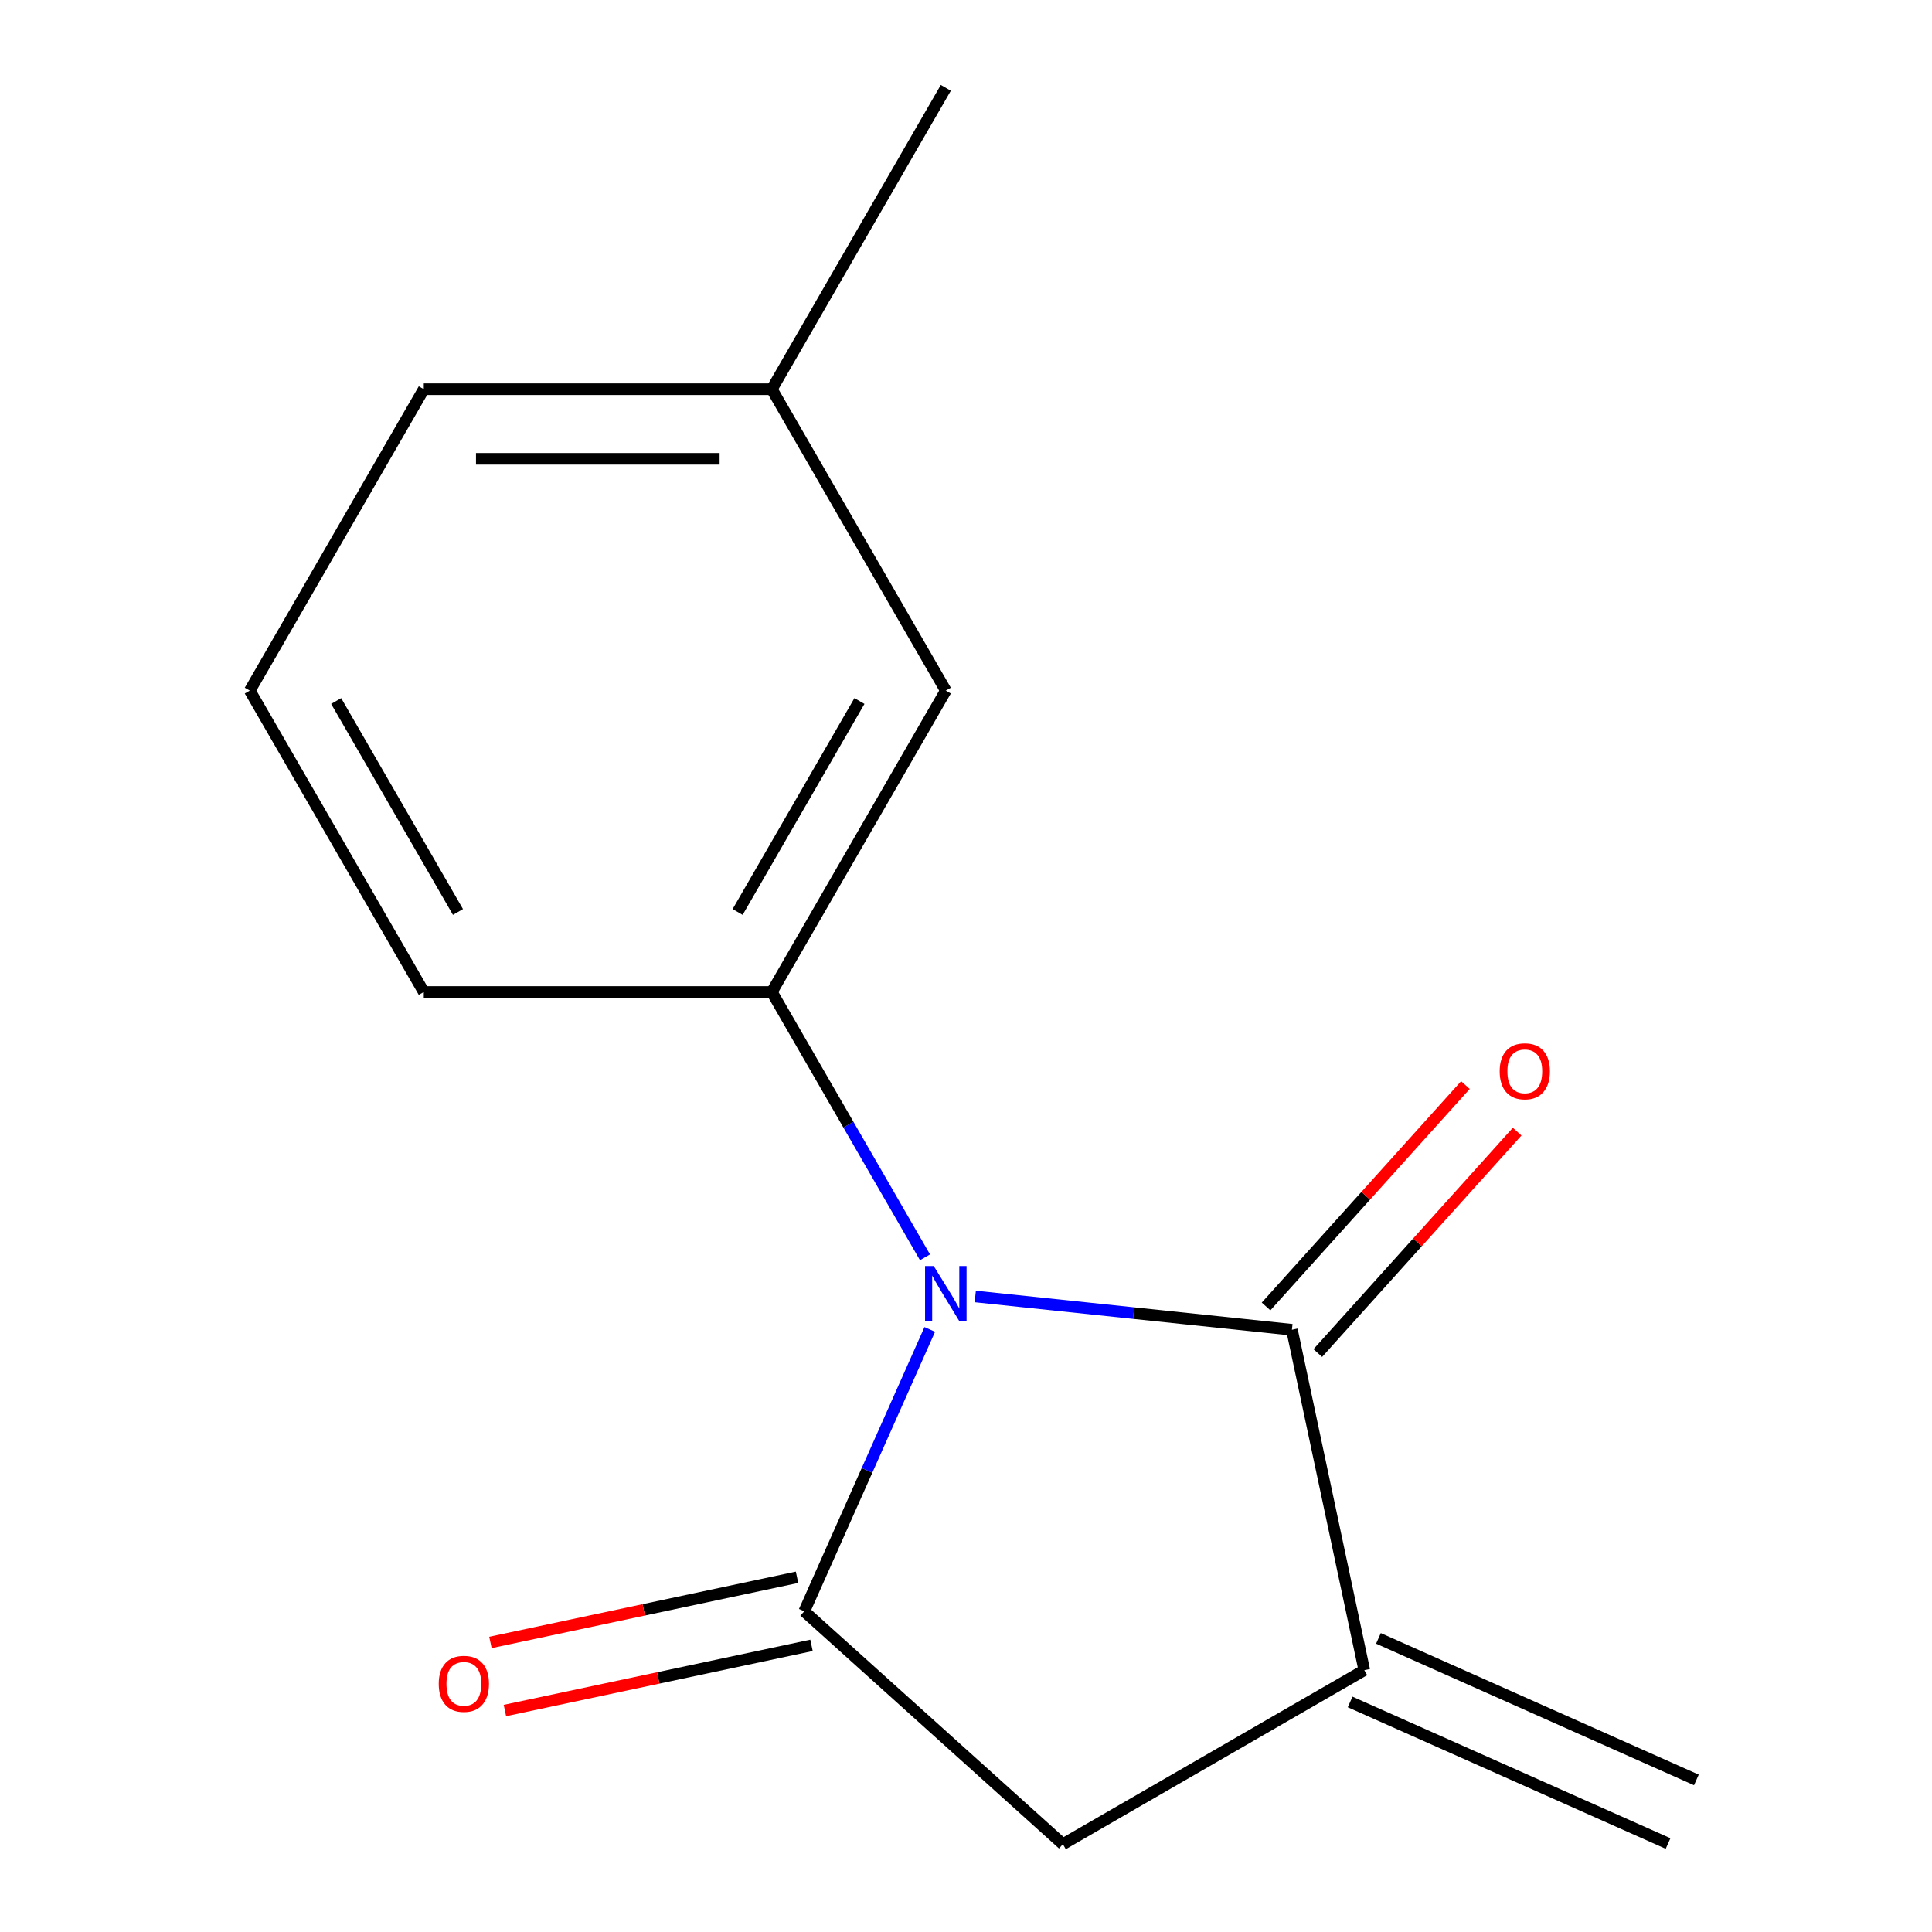 <?xml version='1.0' encoding='iso-8859-1'?>
<svg version='1.1' baseProfile='full'
              xmlns='http://www.w3.org/2000/svg'
                      xmlns:rdkit='http://www.rdkit.org/xml'
                      xmlns:xlink='http://www.w3.org/1999/xlink'
                  xml:space='preserve'
width='1000px' height='1000px' viewBox='0 0 1000 1000'>
<!-- END OF HEADER -->
<rect style='opacity:1.0;fill:#FFFFFF;stroke:none' width='1000' height='1000' x='0' y='0'> </rect>
<path class='bond-3' d='M 550.152,954.545 L 706.152,864.479' style='fill:none;fill-rule:evenodd;stroke:#000000;stroke-width:6px;stroke-linecap:butt;stroke-linejoin:miter;stroke-opacity:1' />
<path class='bond-7' d='M 550.152,954.545 L 416.288,834.013' style='fill:none;fill-rule:evenodd;stroke:#000000;stroke-width:6px;stroke-linecap:butt;stroke-linejoin:miter;stroke-opacity:1' />
<path class='bond-11' d='M 412.542,816.393 L 333.196,833.259' style='fill:none;fill-rule:evenodd;stroke:#000000;stroke-width:6px;stroke-linecap:butt;stroke-linejoin:miter;stroke-opacity:1' />
<path class='bond-11' d='M 333.196,833.259 L 253.849,850.125' style='fill:none;fill-rule:evenodd;stroke:#FF0000;stroke-width:6px;stroke-linecap:butt;stroke-linejoin:miter;stroke-opacity:1' />
<path class='bond-11' d='M 420.033,851.633 L 340.686,868.498' style='fill:none;fill-rule:evenodd;stroke:#000000;stroke-width:6px;stroke-linecap:butt;stroke-linejoin:miter;stroke-opacity:1' />
<path class='bond-11' d='M 340.686,868.498 L 261.339,885.364' style='fill:none;fill-rule:evenodd;stroke:#FF0000;stroke-width:6px;stroke-linecap:butt;stroke-linejoin:miter;stroke-opacity:1' />
<path class='bond-12' d='M 416.288,834.013 L 448.766,761.065' style='fill:none;fill-rule:evenodd;stroke:#000000;stroke-width:6px;stroke-linecap:butt;stroke-linejoin:miter;stroke-opacity:1' />
<path class='bond-12' d='M 448.766,761.065 L 481.245,688.117' style='fill:none;fill-rule:evenodd;stroke:#0000FF;stroke-width:6px;stroke-linecap:butt;stroke-linejoin:miter;stroke-opacity:1' />
<path class='bond-6' d='M 478.779,650.79 L 439.133,582.122' style='fill:none;fill-rule:evenodd;stroke:#0000FF;stroke-width:6px;stroke-linecap:butt;stroke-linejoin:miter;stroke-opacity:1' />
<path class='bond-6' d='M 439.133,582.122 L 399.488,513.454' style='fill:none;fill-rule:evenodd;stroke:#000000;stroke-width:6px;stroke-linecap:butt;stroke-linejoin:miter;stroke-opacity:1' />
<path class='bond-14' d='M 504.798,671.055 L 586.749,679.669' style='fill:none;fill-rule:evenodd;stroke:#0000FF;stroke-width:6px;stroke-linecap:butt;stroke-linejoin:miter;stroke-opacity:1' />
<path class='bond-14' d='M 586.749,679.669 L 668.7,688.282' style='fill:none;fill-rule:evenodd;stroke:#000000;stroke-width:6px;stroke-linecap:butt;stroke-linejoin:miter;stroke-opacity:1' />
<path class='bond-1' d='M 668.7,688.282 L 706.152,864.479' style='fill:none;fill-rule:evenodd;stroke:#000000;stroke-width:6px;stroke-linecap:butt;stroke-linejoin:miter;stroke-opacity:1' />
<path class='bond-9' d='M 682.087,700.336 L 733.681,643.035' style='fill:none;fill-rule:evenodd;stroke:#000000;stroke-width:6px;stroke-linecap:butt;stroke-linejoin:miter;stroke-opacity:1' />
<path class='bond-9' d='M 733.681,643.035 L 785.275,585.734' style='fill:none;fill-rule:evenodd;stroke:#FF0000;stroke-width:6px;stroke-linecap:butt;stroke-linejoin:miter;stroke-opacity:1' />
<path class='bond-9' d='M 655.314,676.229 L 706.908,618.928' style='fill:none;fill-rule:evenodd;stroke:#000000;stroke-width:6px;stroke-linecap:butt;stroke-linejoin:miter;stroke-opacity:1' />
<path class='bond-9' d='M 706.908,618.928 L 758.502,561.628' style='fill:none;fill-rule:evenodd;stroke:#FF0000;stroke-width:6px;stroke-linecap:butt;stroke-linejoin:miter;stroke-opacity:1' />
<path class='bond-8' d='M 698.825,880.935 L 863.385,954.202' style='fill:none;fill-rule:evenodd;stroke:#000000;stroke-width:6px;stroke-linecap:butt;stroke-linejoin:miter;stroke-opacity:1' />
<path class='bond-8' d='M 713.479,848.023 L 878.038,921.29' style='fill:none;fill-rule:evenodd;stroke:#000000;stroke-width:6px;stroke-linecap:butt;stroke-linejoin:miter;stroke-opacity:1' />
<path class='bond-5' d='M 399.488,513.454 L 219.355,513.454' style='fill:none;fill-rule:evenodd;stroke:#000000;stroke-width:6px;stroke-linecap:butt;stroke-linejoin:miter;stroke-opacity:1' />
<path class='bond-10' d='M 399.488,513.454 L 489.554,357.454' style='fill:none;fill-rule:evenodd;stroke:#000000;stroke-width:6px;stroke-linecap:butt;stroke-linejoin:miter;stroke-opacity:1' />
<path class='bond-10' d='M 381.798,472.04 L 444.844,362.841' style='fill:none;fill-rule:evenodd;stroke:#000000;stroke-width:6px;stroke-linecap:butt;stroke-linejoin:miter;stroke-opacity:1' />
<path class='bond-13' d='M 489.554,357.454 L 399.488,201.454' style='fill:none;fill-rule:evenodd;stroke:#000000;stroke-width:6px;stroke-linecap:butt;stroke-linejoin:miter;stroke-opacity:1' />
<path class='bond-0' d='M 399.488,201.454 L 219.355,201.454' style='fill:none;fill-rule:evenodd;stroke:#000000;stroke-width:6px;stroke-linecap:butt;stroke-linejoin:miter;stroke-opacity:1' />
<path class='bond-0' d='M 372.468,237.481 L 246.375,237.481' style='fill:none;fill-rule:evenodd;stroke:#000000;stroke-width:6px;stroke-linecap:butt;stroke-linejoin:miter;stroke-opacity:1' />
<path class='bond-15' d='M 399.488,201.454 L 489.554,45.455' style='fill:none;fill-rule:evenodd;stroke:#000000;stroke-width:6px;stroke-linecap:butt;stroke-linejoin:miter;stroke-opacity:1' />
<path class='bond-2' d='M 219.355,201.454 L 129.288,357.454' style='fill:none;fill-rule:evenodd;stroke:#000000;stroke-width:6px;stroke-linecap:butt;stroke-linejoin:miter;stroke-opacity:1' />
<path class='bond-4' d='M 129.288,357.454 L 219.355,513.454' style='fill:none;fill-rule:evenodd;stroke:#000000;stroke-width:6px;stroke-linecap:butt;stroke-linejoin:miter;stroke-opacity:1' />
<path class='bond-4' d='M 173.998,362.841 L 237.045,472.04' style='fill:none;fill-rule:evenodd;stroke:#000000;stroke-width:6px;stroke-linecap:butt;stroke-linejoin:miter;stroke-opacity:1' />
<path  class='atom-2' d='M 483.294 655.293
L 492.574 670.293
Q 493.494 671.773, 494.974 674.453
Q 496.454 677.133, 496.534 677.293
L 496.534 655.293
L 500.294 655.293
L 500.294 683.613
L 496.414 683.613
L 486.454 667.213
Q 485.294 665.293, 484.054 663.093
Q 482.854 660.893, 482.494 660.213
L 482.494 683.613
L 478.814 683.613
L 478.814 655.293
L 483.294 655.293
' fill='#0000FF'/>
<path  class='atom-12' d='M 776.233 554.498
Q 776.233 547.698, 779.593 543.898
Q 782.953 540.098, 789.233 540.098
Q 795.513 540.098, 798.873 543.898
Q 802.233 547.698, 802.233 554.498
Q 802.233 561.378, 798.833 565.298
Q 795.433 569.178, 789.233 569.178
Q 782.993 569.178, 779.593 565.298
Q 776.233 561.418, 776.233 554.498
M 789.233 565.978
Q 793.553 565.978, 795.873 563.098
Q 798.233 560.178, 798.233 554.498
Q 798.233 548.938, 795.873 546.138
Q 793.553 543.298, 789.233 543.298
Q 784.913 543.298, 782.553 546.098
Q 780.233 548.898, 780.233 554.498
Q 780.233 560.218, 782.553 563.098
Q 784.913 565.978, 789.233 565.978
' fill='#FF0000'/>
<path  class='atom-13' d='M 227.091 871.545
Q 227.091 864.745, 230.451 860.945
Q 233.811 857.145, 240.091 857.145
Q 246.371 857.145, 249.731 860.945
Q 253.091 864.745, 253.091 871.545
Q 253.091 878.425, 249.691 882.345
Q 246.291 886.225, 240.091 886.225
Q 233.851 886.225, 230.451 882.345
Q 227.091 878.465, 227.091 871.545
M 240.091 883.025
Q 244.411 883.025, 246.731 880.145
Q 249.091 877.225, 249.091 871.545
Q 249.091 865.985, 246.731 863.185
Q 244.411 860.345, 240.091 860.345
Q 235.771 860.345, 233.411 863.145
Q 231.091 865.945, 231.091 871.545
Q 231.091 877.265, 233.411 880.145
Q 235.771 883.025, 240.091 883.025
' fill='#FF0000'/>
</svg>
